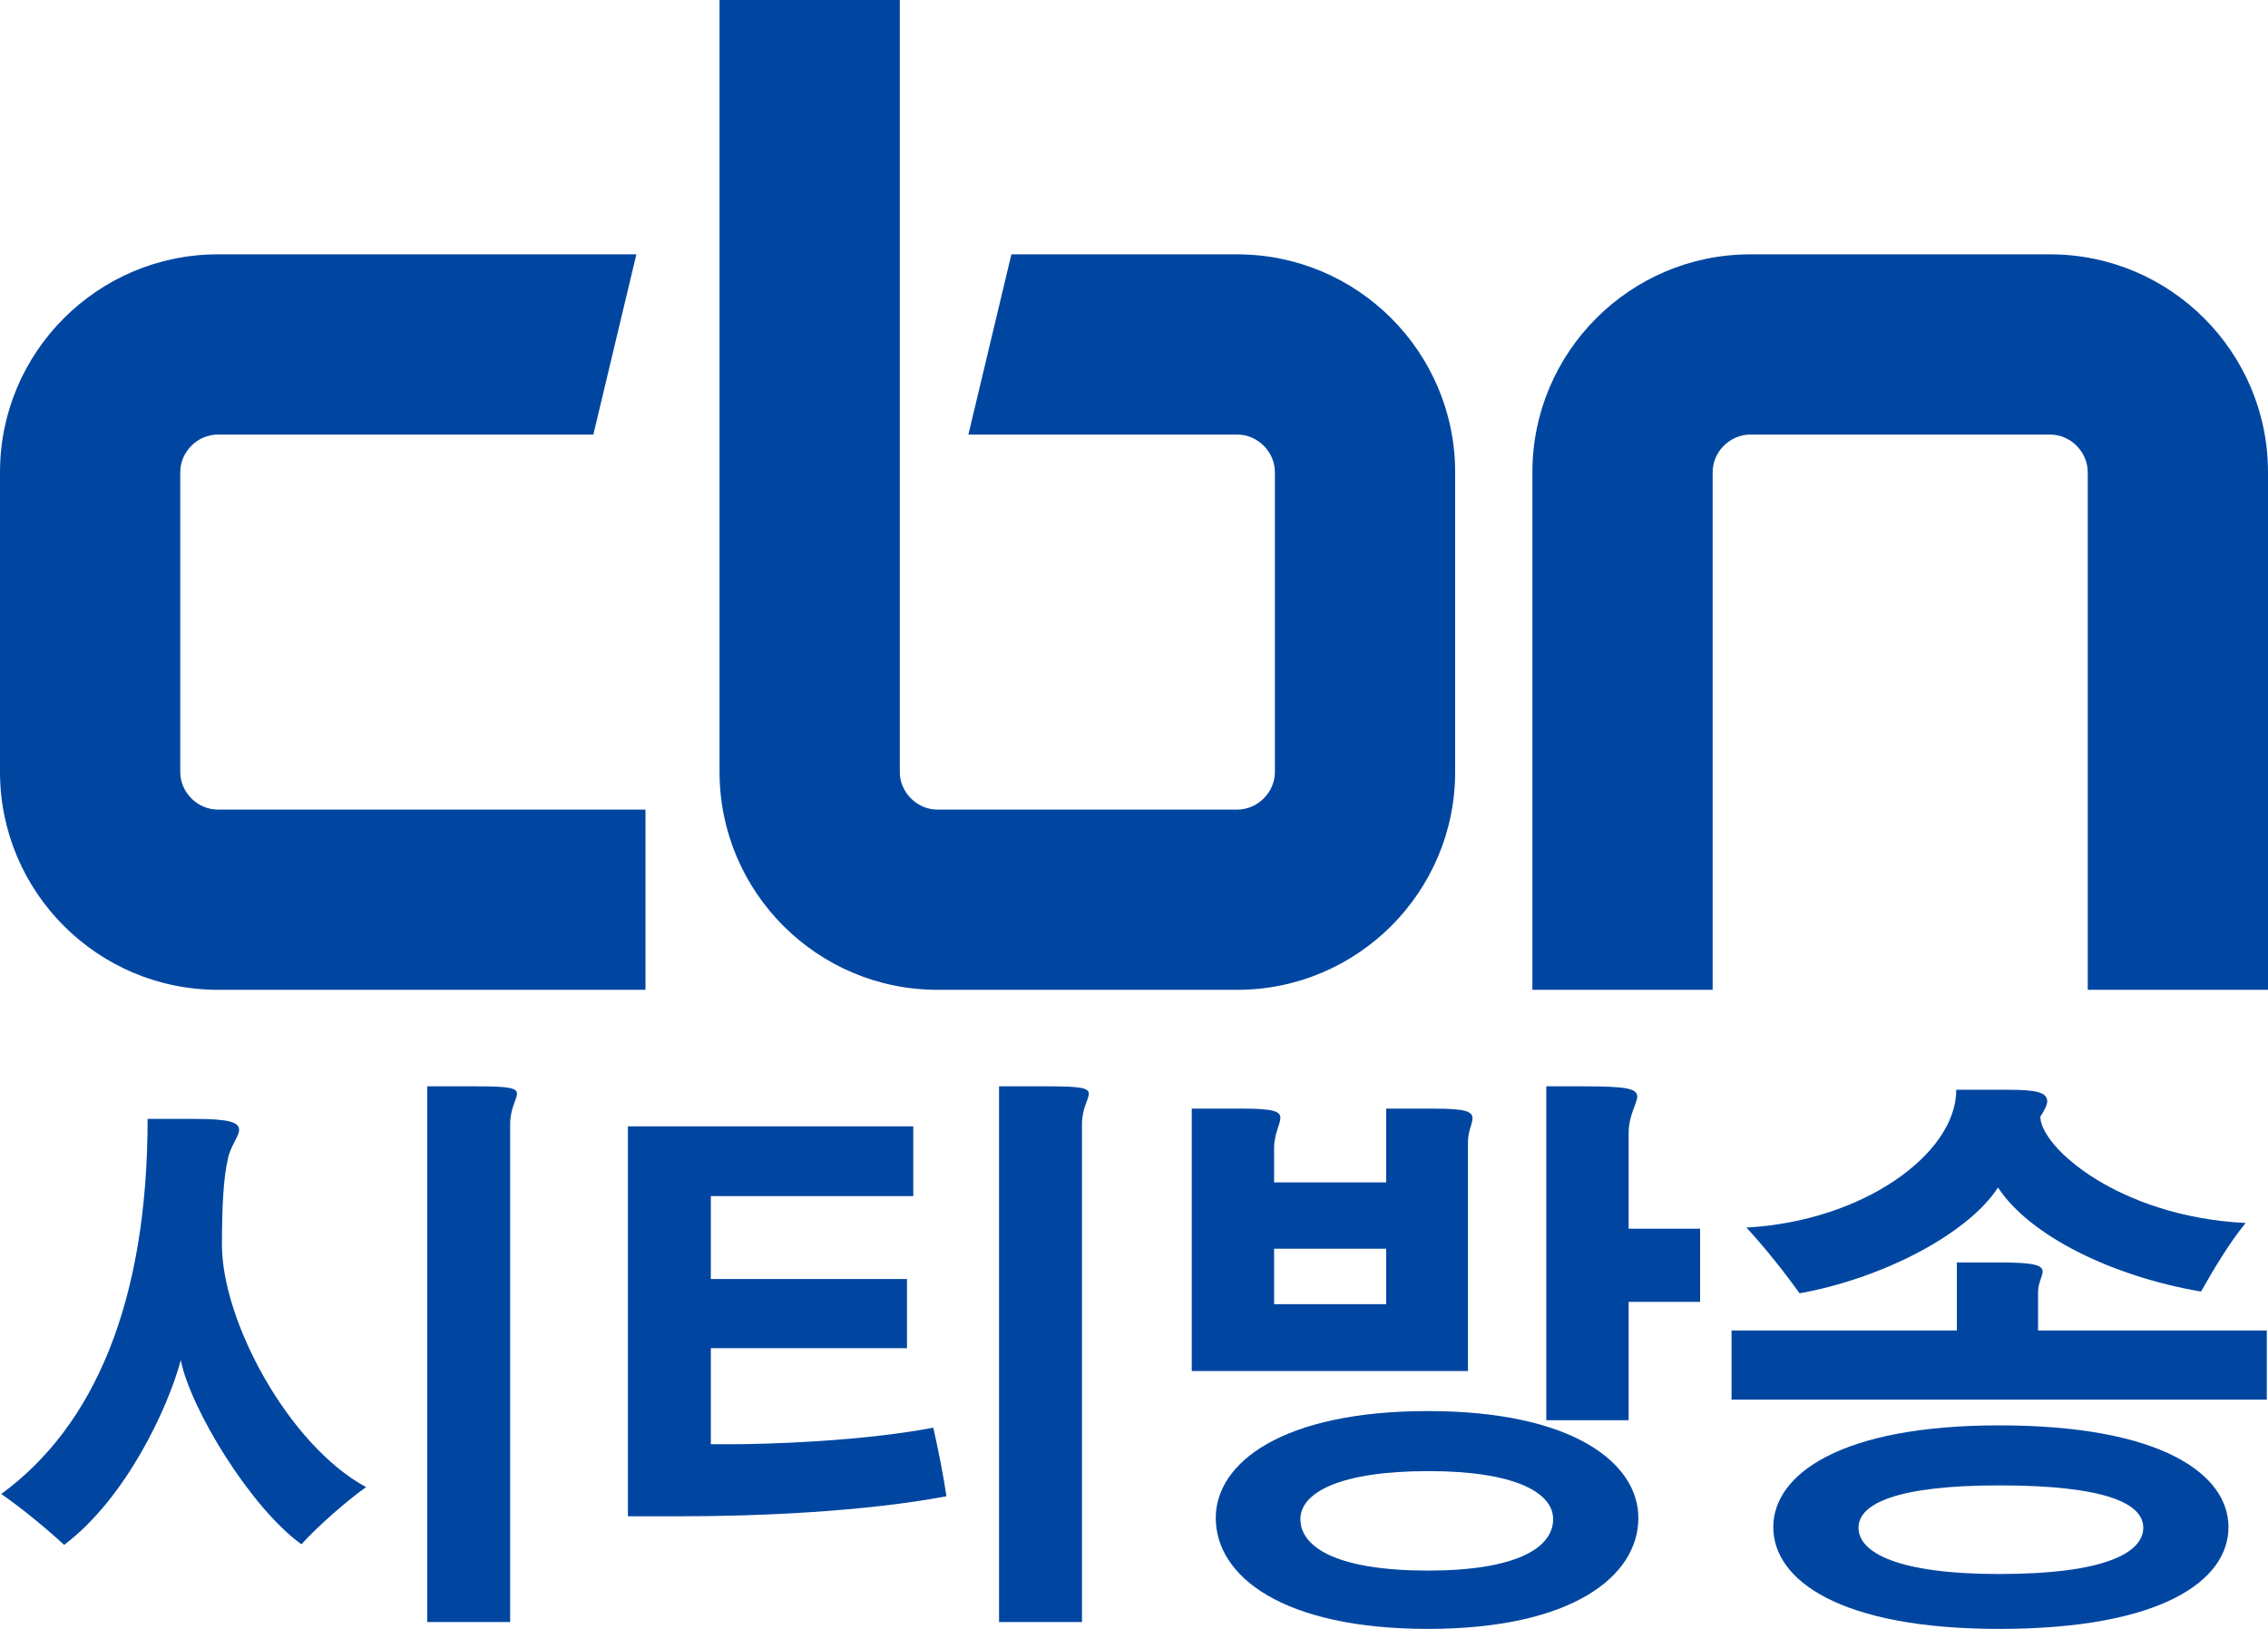 <?xml version="1.0" encoding="utf-8"?>
<!-- Generator: Adobe Illustrator 16.0.0, SVG Export Plug-In . SVG Version: 6.00 Build 0)  -->
<!DOCTYPE svg PUBLIC "-//W3C//DTD SVG 1.1//EN" "http://www.w3.org/Graphics/SVG/1.1/DTD/svg11.dtd">
<svg version="1.1" id="圖層_1" xmlns="http://www.w3.org/2000/svg" xmlns:xlink="http://www.w3.org/1999/xlink" x="0px" y="0px"
	 width="595.28px" height="427.623px" viewBox="0 0 595.28 427.623" enable-background="new 0 0 595.28 427.623"
	 xml:space="preserve">
<g>
	<path fill="#0046A1" d="M595.28,259.847h-47.312v-135.89c0-5.352-4.521-9.872-9.87-9.872h-78.71c-5.351,0-9.872,4.52-9.872,9.872
		v135.89h-47.31v-135.89c0-31.531,25.651-57.184,57.182-57.184h78.71c31.53,0,57.182,25.652,57.182,57.184V259.847z"/>
</g>
<g>
	<path fill="#0046A1" d="M51.198,293.742c9.006,0,11.558,0.9,11.558,2.852c0,1.802-2.402,4.353-3.002,7.954
		c-1.051,4.654-1.501,11.708-1.501,22.215c0,19.961,17.41,52.531,37.823,63.639c-5.254,3.752-12.608,10.205-16.96,15.009
		c-13.358-9.605-29.118-35.571-31.669-48.33c-3.303,12.458-14.409,36.323-30.619,48.479c-4.353-4.053-11.257-9.755-16.51-13.358
		c24.314-17.711,38.423-50.28,38.423-98.459H51.198z M125.192,285.187c8.556,0,10.506,0.45,10.506,1.95
		c0,1.352-1.801,3.903-1.801,7.955v130.729h-21.763V285.187H125.192z"/>
	<path fill="#0046A1" d="M164.813,295.693h74.895v18.312h-53.132v21.763h51.481v18.161h-51.481v25.216h5.253
		c9.305,0,34.371-0.751,53.132-4.354c1.201,5.254,2.701,12.758,3.452,18.011c-21.613,4.054-49.229,5.253-69.191,5.253h-14.409
		V295.693z M275.279,285.187c8.555,0,10.506,0.45,10.506,1.95c0,1.352-1.801,3.903-1.801,7.955v130.729h-21.763V285.187H275.279z"/>
	<path fill="#0046A1" d="M376.436,291.041c8.256,0,10.057,0.749,10.057,2.551c0,1.351-1.201,3.453-1.201,6.154v60.187h-72.494
		v-68.892h13.66c7.804,0,9.605,0.749,9.605,2.4s-1.652,4.202-1.652,7.955v9.007h29.419v-19.362H376.436z M430.019,398.505
		c0,15.31-17.411,29.117-55.233,29.117c-38.123,0-55.685-13.808-55.685-29.117c0-14.56,17.562-28.067,55.685-28.067
		C412.607,370.438,430.019,383.946,430.019,398.505z M334.41,327.813v14.559h29.419v-14.559H334.41z M341.314,398.805
		c0,7.655,10.207,13.509,33.471,13.509c22.964,0,32.869-5.854,32.869-13.509c0-6.904-9.905-12.606-32.719-12.606
		C351.521,386.199,341.314,391.901,341.314,398.805z M415.91,285.187c11.105,0,13.808,0.601,13.808,2.702
		c0,1.8-2.251,4.802-2.251,9.605v25.065h18.761v19.211h-18.761v31.069h-21.613v-87.653H415.91z"/>
	<path fill="#0046A1" d="M524.571,331.415c9.456,0,11.558,0.751,11.558,2.402c0,1.199-1.201,3.001-1.201,5.403v10.056h60.036v18.16
		H454.479v-18.16h59.136v-17.861H524.571z M526.973,286.087c7.205,0,10.356,0.601,10.356,3.001c0,0.901-0.601,2.252-1.802,4.054
		c0,7.954,20.563,26.265,53.883,27.917c-4.052,4.952-8.254,11.856-11.707,18.011c-23.564-4.054-45.028-14.71-53.282-27.317
		c-8.256,12.607-31.068,24.015-52.08,27.767c-3.453-4.803-8.556-11.407-13.959-17.261c30.618-1.65,55.082-19.361,55.082-36.171
		H526.973z M584.908,400.907c0,13.959-17.411,26.716-60.187,26.716c-41.725,0-59.286-12.757-59.286-26.716
		c0-13.809,17.562-26.716,59.286-26.716C567.497,374.191,584.908,387.098,584.908,400.907z M487.8,401.057
		c0,6.453,10.055,12.157,36.922,12.157c28.066,0,37.821-5.704,37.821-12.157c0-6.305-9.755-11.108-37.821-11.108
		C497.854,389.949,487.8,394.752,487.8,401.057z"/>
</g>
<path fill="#0046A1" d="M324.748,66.773h-59.292l-11.288,47.312h70.58c5.352,0,9.872,4.52,9.872,9.872v78.707
	c0,5.352-4.521,9.872-9.872,9.872H246.04c-5.352,0-9.872-4.52-9.872-9.872V0h-47.311v202.664c0,31.531,25.652,57.183,57.183,57.183
	h78.708c31.53,0,57.183-25.652,57.183-57.183v-78.707C381.931,92.426,356.278,66.773,324.748,66.773z"/>
<path fill="#0046A1" d="M47.311,202.664v-78.707c0-5.352,4.521-9.872,9.873-9.872h98.554l11.289-47.312H57.183
	C25.652,66.773,0,92.426,0,123.957v78.707c0,31.531,25.652,57.183,57.183,57.183h112.235v-47.312H57.183
	C51.832,212.536,47.311,208.016,47.311,202.664z"/>
</svg>
